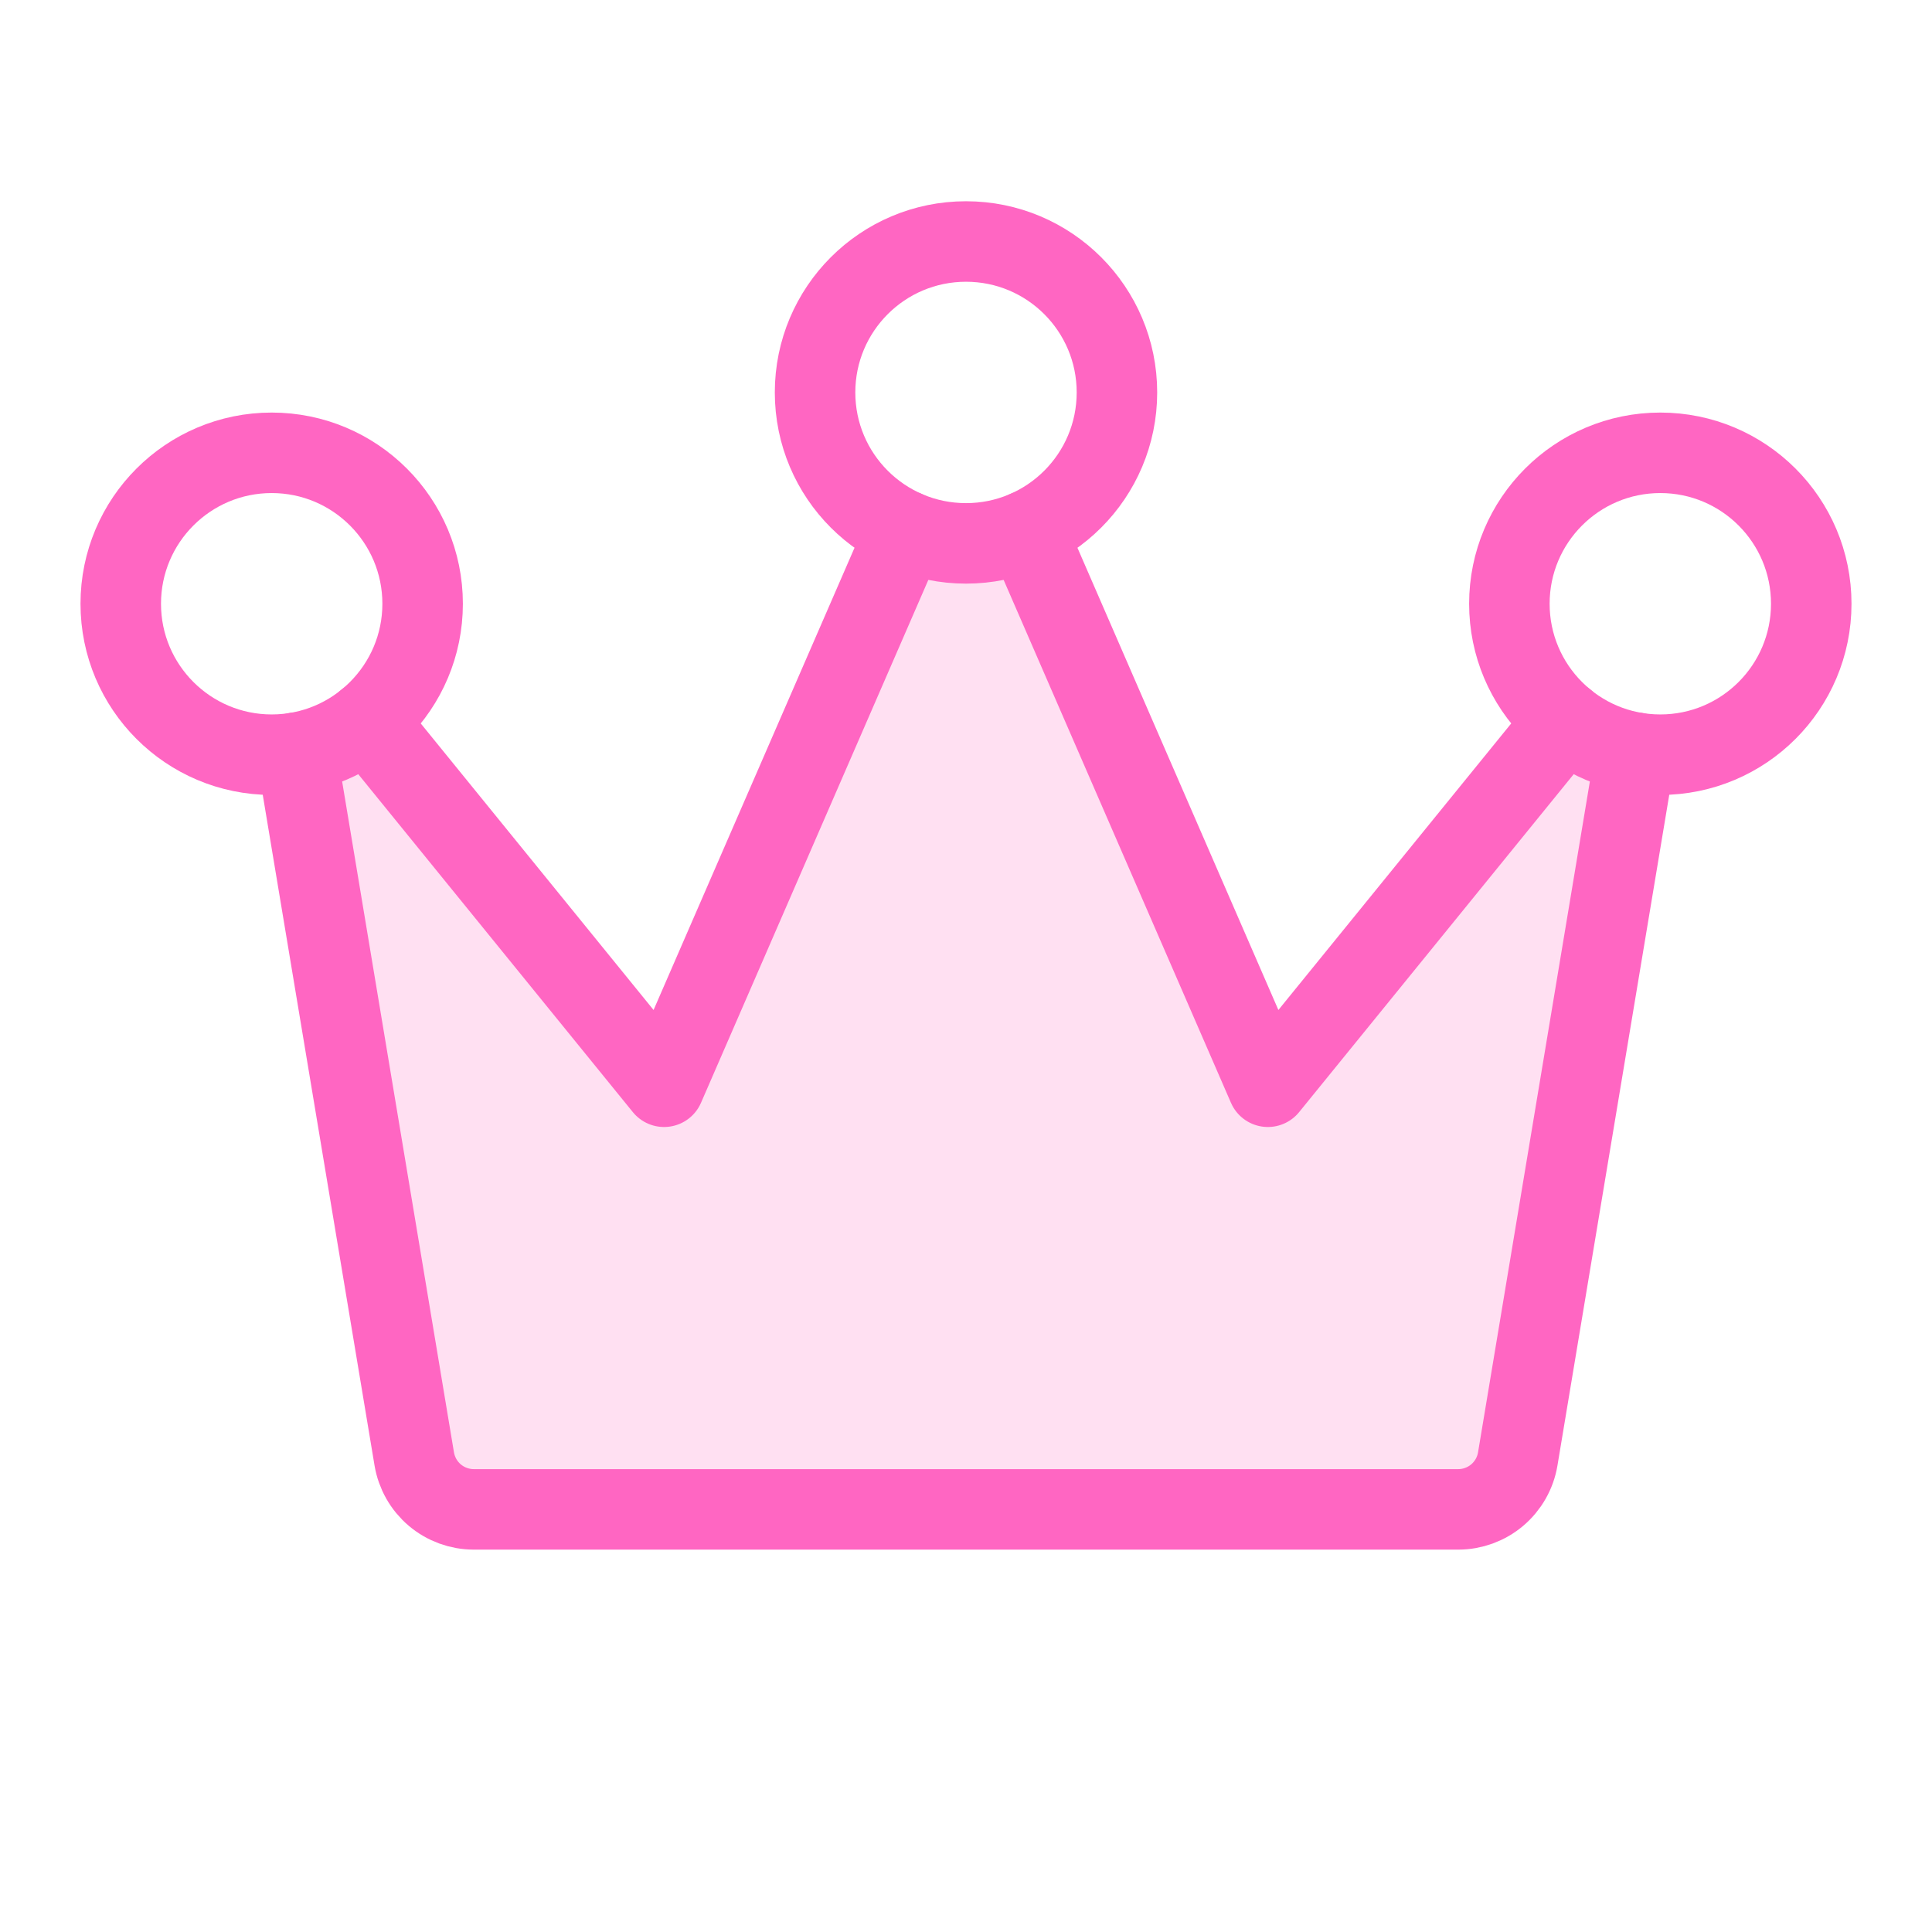 <svg xmlns="http://www.w3.org/2000/svg" fill="none" viewBox="0 0 48 48" height="48" width="48">
<path fill="#FF66C2" d="M38.89 17.912L31.5 27L25.5 13.19C25.029 13.395 24.521 13.5 24.008 13.5C23.494 13.5 22.986 13.395 22.515 13.19L16.5 27L9.115 17.91C8.616 18.315 8.02 18.584 7.386 18.69H7.371L10.296 36.238C10.352 36.589 10.532 36.909 10.802 37.14C11.072 37.371 11.416 37.498 11.772 37.5H36.229C36.584 37.5 36.928 37.374 37.198 37.145C37.469 36.915 37.65 36.597 37.709 36.247L40.634 18.699H40.619C39.984 18.591 39.388 18.32 38.89 17.912Z" opacity="0.2"></path>
<path stroke-linejoin="round" stroke-linecap="round" stroke-width="2" stroke="#FF66C2" d="M24 13.5C26.071 13.5 27.75 11.821 27.75 9.75C27.75 7.679 26.071 6 24 6C21.929 6 20.25 7.679 20.25 9.75C20.25 11.821 21.929 13.5 24 13.5Z"></path>
<path stroke-linejoin="round" stroke-linecap="round" stroke-width="2" stroke="#FF66C2" d="M41.25 18.75C43.321 18.75 45 17.071 45 15C45 12.929 43.321 11.25 41.25 11.25C39.179 11.25 37.5 12.929 37.5 15C37.5 17.071 39.179 18.75 41.25 18.75Z"></path>
<path stroke-linejoin="round" stroke-linecap="round" stroke-width="2" stroke="#FF66C2" d="M6.75 18.75C8.821 18.75 10.5 17.071 10.5 15C10.5 12.929 8.821 11.25 6.75 11.25C4.679 11.25 3 12.929 3 15C3 17.071 4.679 18.75 6.75 18.75Z"></path>
<path stroke-linejoin="round" stroke-linecap="round" stroke-width="2" stroke="#FF66C2" d="M22.503 13.19L16.499 27L9.113 17.91"></path>
<path stroke-linejoin="round" stroke-linecap="round" stroke-width="2" stroke="#FF66C2" d="M38.886 17.91L31.5 27L25.496 13.19"></path>
<path stroke-linejoin="round" stroke-linecap="round" stroke-width="2" stroke="#FF66C2" d="M7.367 18.699L10.292 36.247C10.351 36.597 10.531 36.915 10.802 37.145C11.073 37.374 11.417 37.5 11.772 37.5H36.229C36.584 37.5 36.927 37.374 37.198 37.145C37.469 36.915 37.65 36.597 37.708 36.247L40.633 18.699"></path>
</svg>
